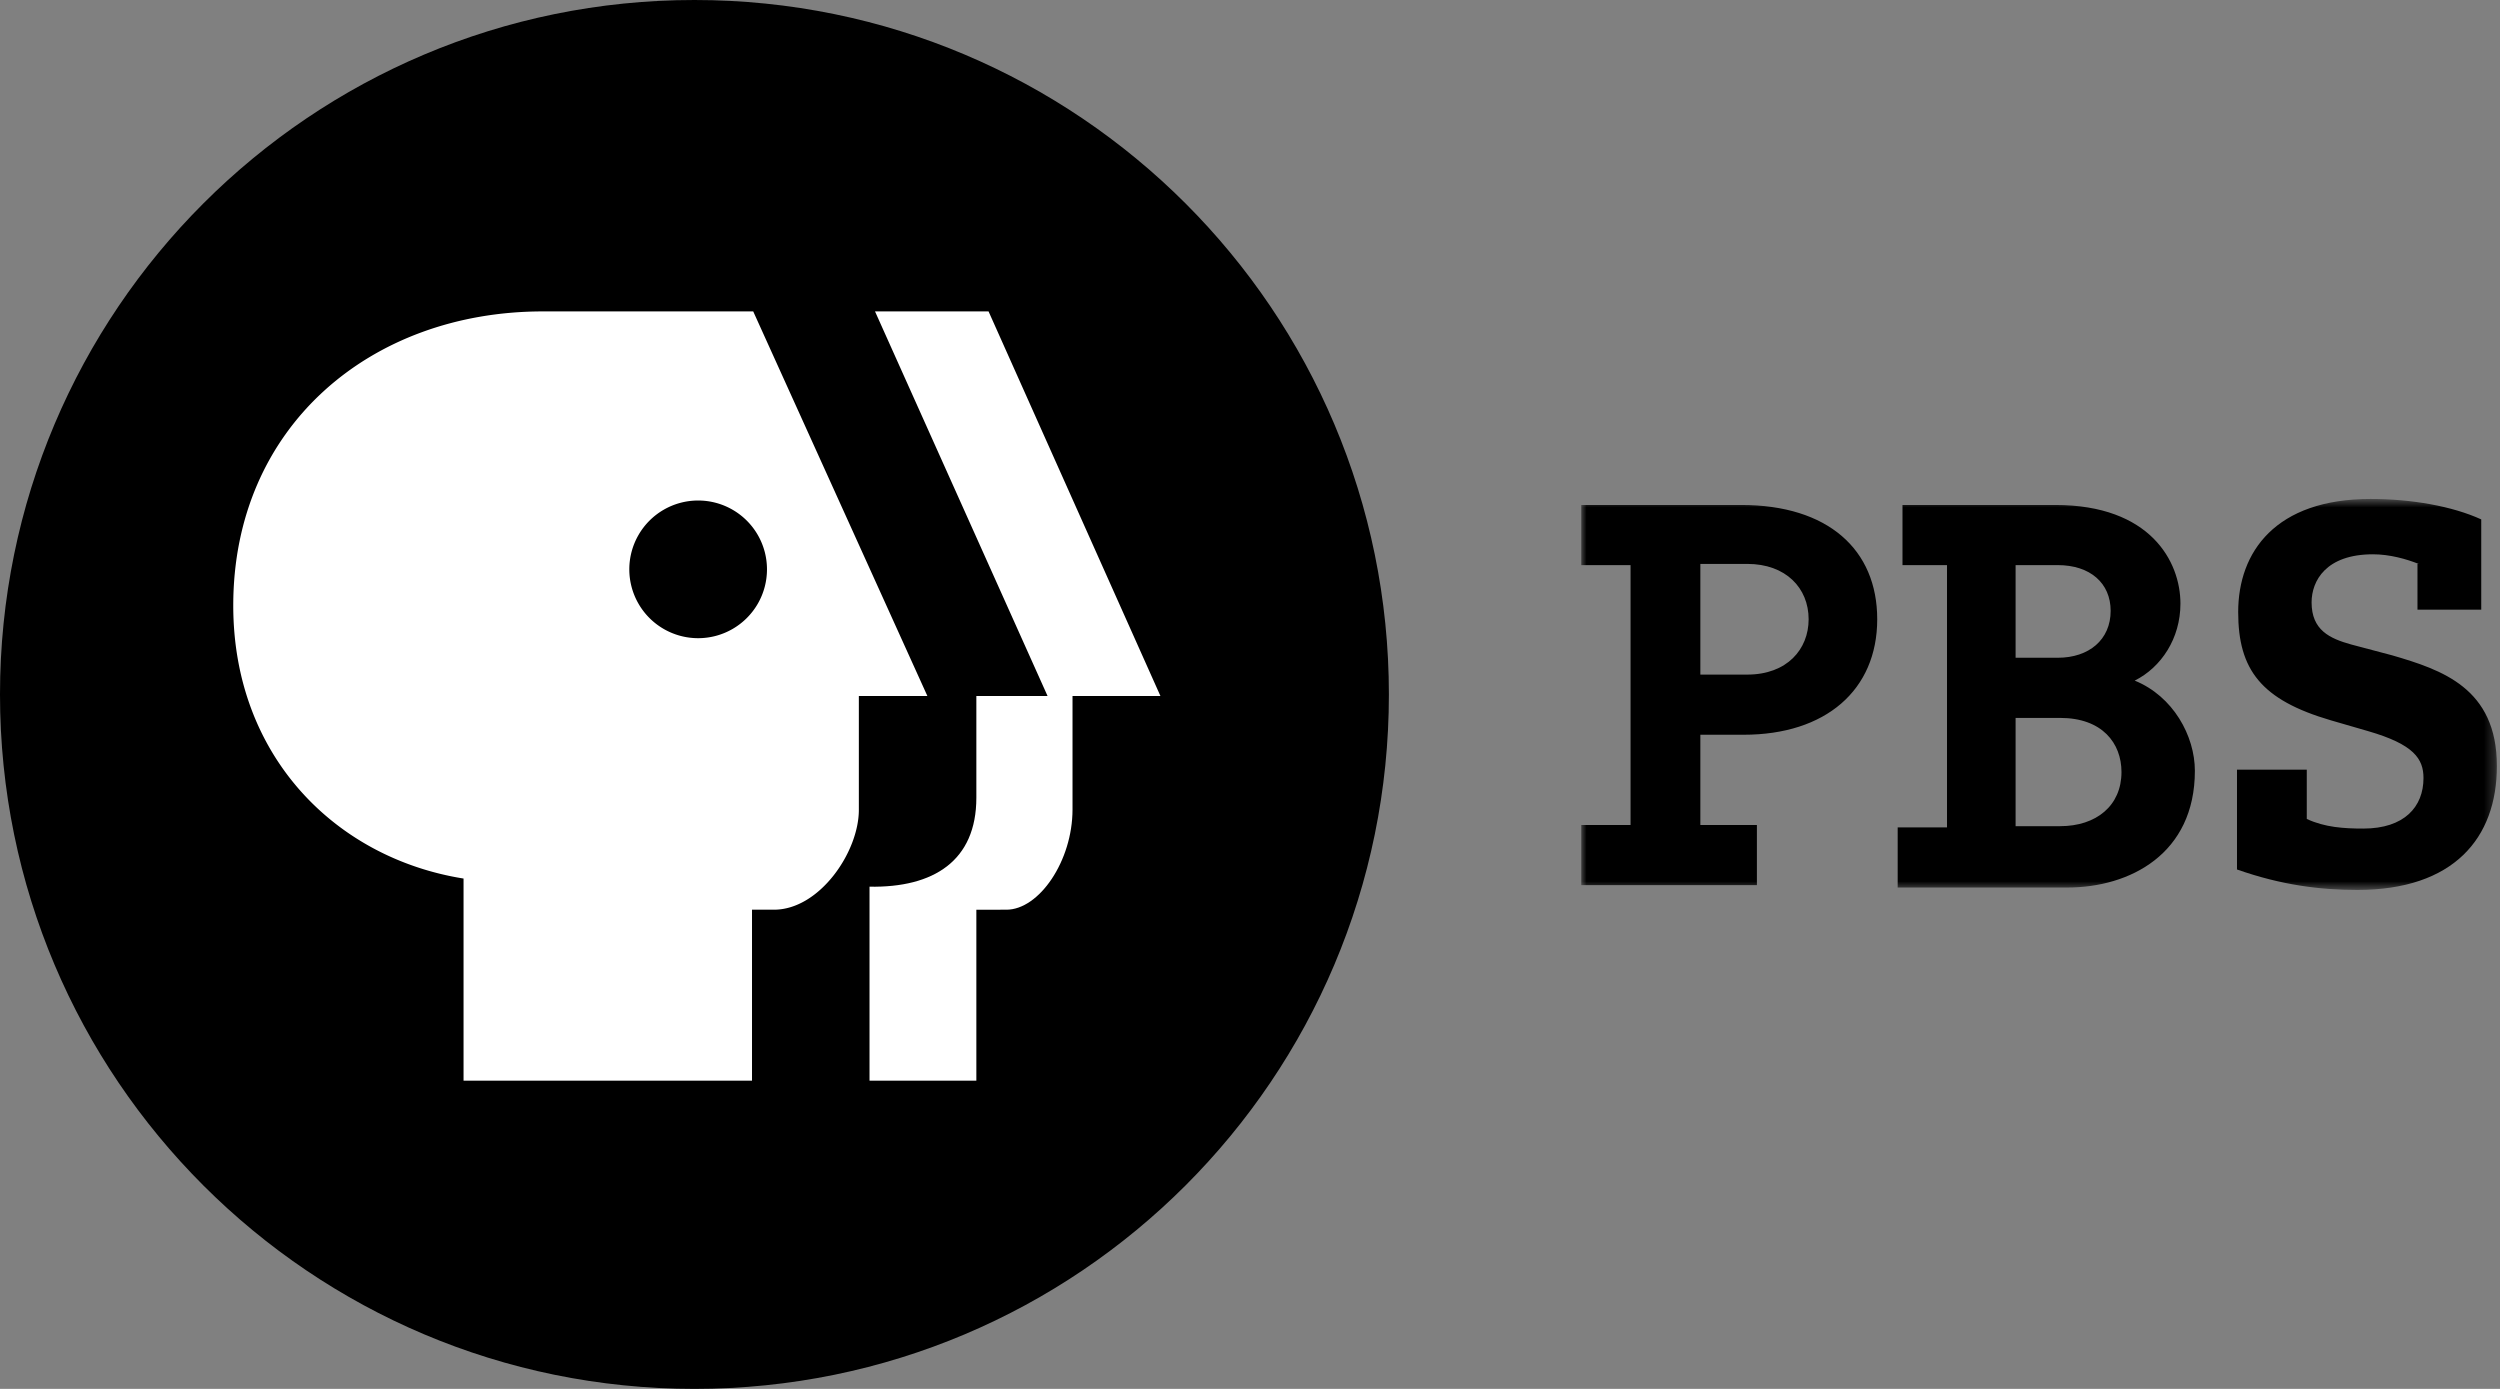 <svg viewBox="0 0 234 130" xmlns="http://www.w3.org/2000/svg" class="pbs-logotype" aria-labelledby="pbs-logotype__title"><rect x="0" y="0" width="234" height="130" fill="#808080" stroke="none"/><title id="pbs-logotype__title">PBS</title><g fill="none" fill-rule="evenodd"><g transform="translate(148 46)"><mask id="b" fill="#fff"><path id="a" d="M85.708 37.298V.702H.003v36.596h85.705z"></path></mask><path d="M4.508 6.895H.003v-5.63h14.98c8.107 0 12.725 4.166 12.725 10.697 0 6.644-4.843 10.81-12.5 10.81h-4.055v8.445h5.293v5.63H.003v-5.63h4.618V6.895h-.113zm6.645 10.247h4.392c3.716 0 5.743-2.365 5.743-5.18 0-2.927-2.139-5.18-5.743-5.18h-4.392v10.36zM34.127 6.895h-4.054v-5.63h14.303c8.897 0 11.713 5.292 11.713 9.234 0 3.265-1.802 5.967-4.28 7.206 3.604 1.464 5.631 5.18 5.631 8.445 0 7.77-6.082 10.923-11.938 10.923H29.623v-5.63h4.617V6.895h-.113zM40.66 31.33h4.167c3.38 0 5.744-1.914 5.744-5.067 0-2.703-1.802-5.067-5.744-5.067H40.66V31.33zm0-15.764h3.942c2.928 0 4.955-1.69 4.955-4.392 0-2.59-1.914-4.28-4.955-4.28H40.66v8.672zm37.73-8.783c-1.128-.451-2.704-.901-4.28-.901-4.393 0-5.745 2.477-5.745 4.504 0 2.59 1.69 3.378 3.717 3.94l3.83 1.014c4.616 1.352 9.797 3.04 9.797 10.36 0 6.756-4.054 11.598-13.064 11.598-3.49 0-7.095-.45-11.262-1.914v-9.346h6.532v4.616c1.69.789 3.491.9 5.293.9 3.83 0 5.631-2.026 5.631-4.728 0-1.802-.9-3.153-5.18-4.392l-3.492-1.013c-6.532-1.914-8.672-4.73-8.672-10.134 0-5.63 3.492-10.585 12.39-10.585 3.828 0 7.657.676 10.36 1.914v8.446h-5.969v-4.28h.113z" fill="#000" mask="url(#b)"></path></g><path d="M130 65c0 35.899-29.101 65-65 65S0 100.899 0 65 29.101 0 65 0s65 29.101 65 65" fill="#000"></path><path d="M65.347 59.734a6.443 6.443 0 1 1-.001-12.886 6.443 6.443 0 0 1 .001 12.886zm5.154-30.586H50.816c-16.15 0-28.983 10.807-28.983 27.531 0 14.064 9.555 23.635 21.555 25.553v18.916h27v-16h2.054c4.258 0 7.946-5.392 7.946-9.346V65.148h6.416l-16.303-36z" fill="#fff"></path><path d="M92.53 29.148H81.901l16.152 36h-6.666v9.52c0 5.908-4 8.43-10 8.326v18.154h10v-16H94.2c3.06 0 6.188-4.556 6.188-9.382V65.148h8.23l-16.089-36z" fill="#fff"></path></g></svg>